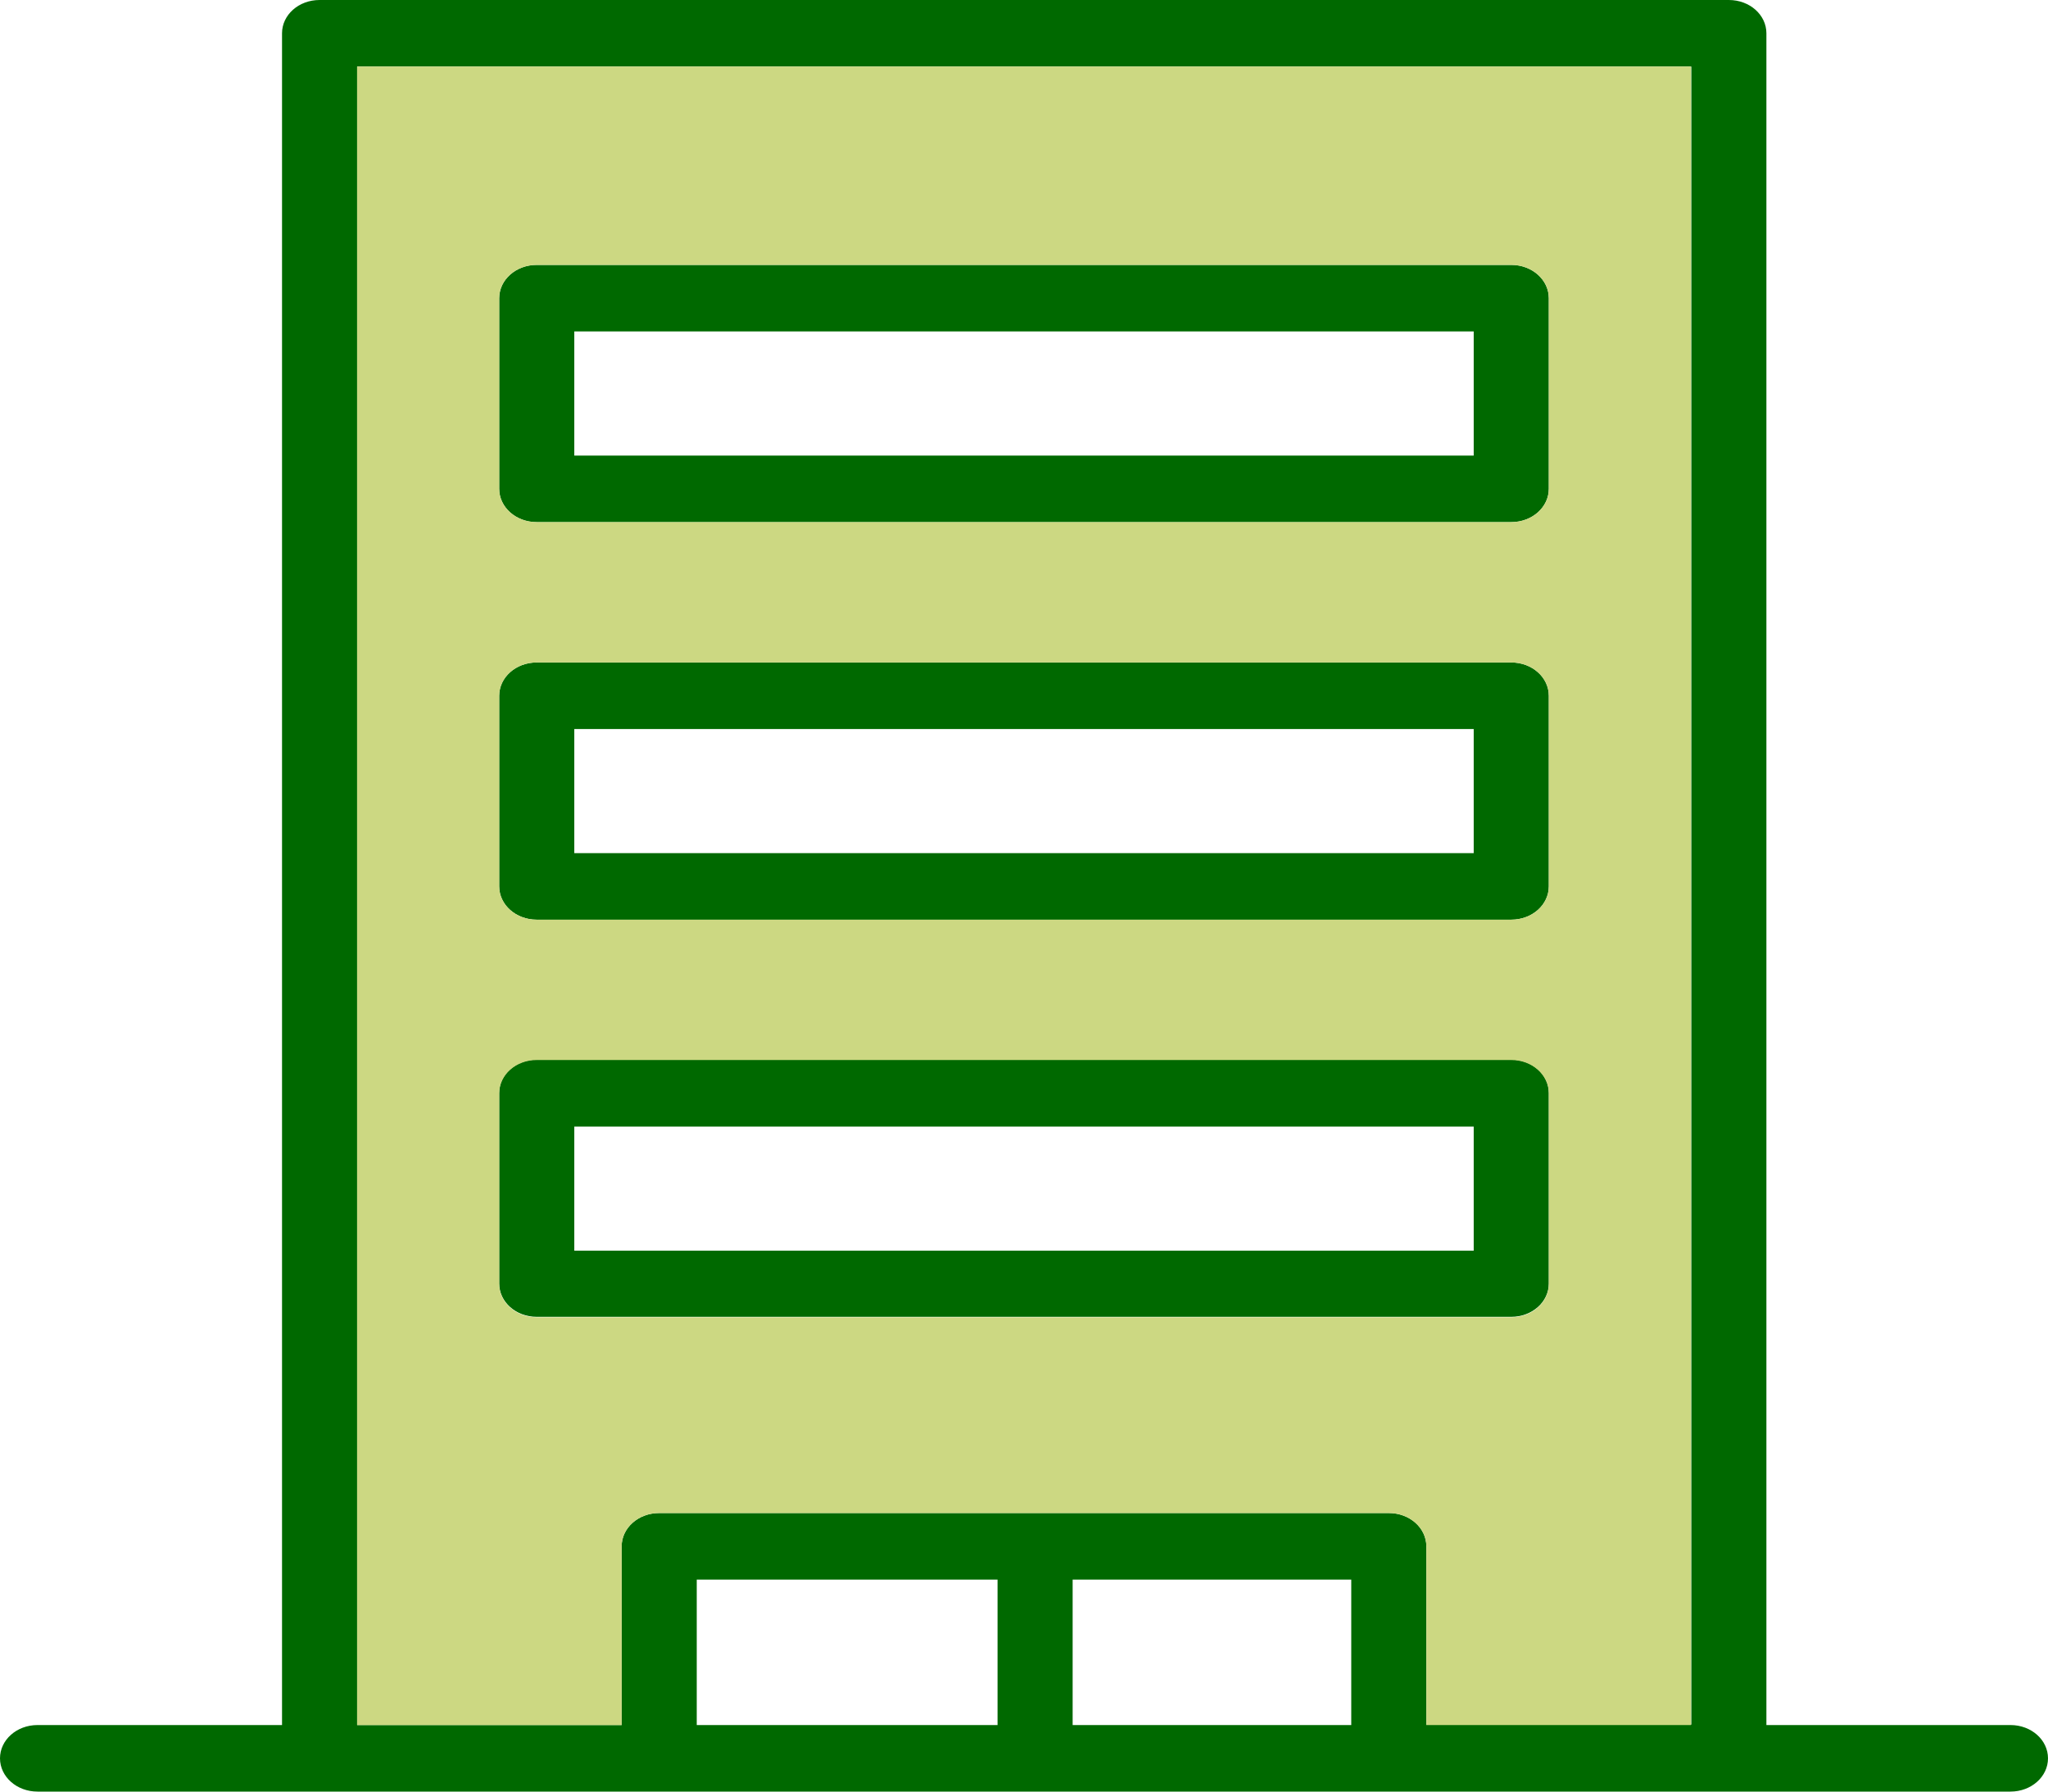 <?xml version="1.0" encoding="UTF-8"?>
<svg id="_レイヤー_2" data-name="レイヤー 2" xmlns="http://www.w3.org/2000/svg" viewBox="0 0 48 42">
  <defs>
    <style>
      .cls-1 {
        fill: #ccd882;
      }

      .cls-2 {
        fill: #006900;
      }
    </style>
  </defs>
  <g id="_レイヤー_1-2" data-name="レイヤー 1">
    <g>
      <path class="cls-2" d="M35.42,24.84H12.58c-.49,0-.88.35-.88.78v4.47c0,.43.39.78.88.78h22.84c.49,0,.88-.35.88-.78v-4.47c0-.43-.39-.78-.88-.78ZM34.54,29.32H13.46v-2.91h21.08v2.91Z"/>
      <path class="cls-2" d="M35.42,15.53H12.58c-.49,0-.88.35-.88.78v4.47c0,.43.39.78.88.78h22.84c.49,0,.88-.35.88-.78v-4.47c0-.43-.39-.78-.88-.78ZM34.54,20H13.46v-2.91h21.08v2.91Z"/>
      <path class="cls-2" d="M35.42,6.21H12.58c-.49,0-.88.35-.88.78v4.47c0,.43.39.78.88.78h22.84c.49,0,.88-.35.88-.78v-4.47c0-.43-.39-.78-.88-.78ZM34.54,10.68H13.46v-2.91h21.08v2.91Z"/>
      <path class="cls-2" d="M47.12,40.44h-5.72V.78c0-.43-.39-.78-.88-.78H7.49c-.49,0-.88.35-.88.78v39.66H.88c-.49,0-.88.35-.88.78s.39.78.88.78h46.24c.49,0,.88-.35.88-.78s-.39-.78-.88-.78ZM16.33,40.44v-3.41h7.05v3.41h-7.05ZM25.14,40.44v-3.41h6.53v3.41h-6.53ZM33.43,40.44v-4.19c0-.43-.39-.78-.88-.78H15.45c-.49,0-.88.35-.88.78v4.19h-6.2V1.56h31.27v38.87h-6.2Z"/>
      <path class="cls-1" d="M8.37,40.44h6.2v-4.19c0-.43.39-.78.88-.78h17.1c.49,0,.88.35.88.78v4.19h6.2V1.56H8.37v38.87ZM11.7,6.99c0-.43.39-.78.88-.78h22.84c.49,0,.88.35.88.78v4.47c0,.43-.39.78-.88.78H12.58c-.49,0-.88-.35-.88-.78v-4.47ZM11.7,16.31c0-.43.39-.78.88-.78h22.84c.49,0,.88.35.88.78v4.47c0,.43-.39.78-.88.78H12.58c-.49,0-.88-.35-.88-.78v-4.47ZM11.7,25.63c0-.43.39-.78.88-.78h22.84c.49,0,.88.35.88.78v4.47c0,.43-.39.78-.88.78H12.58c-.49,0-.88-.35-.88-.78v-4.47Z"/>
    </g>
  </g>
</svg>